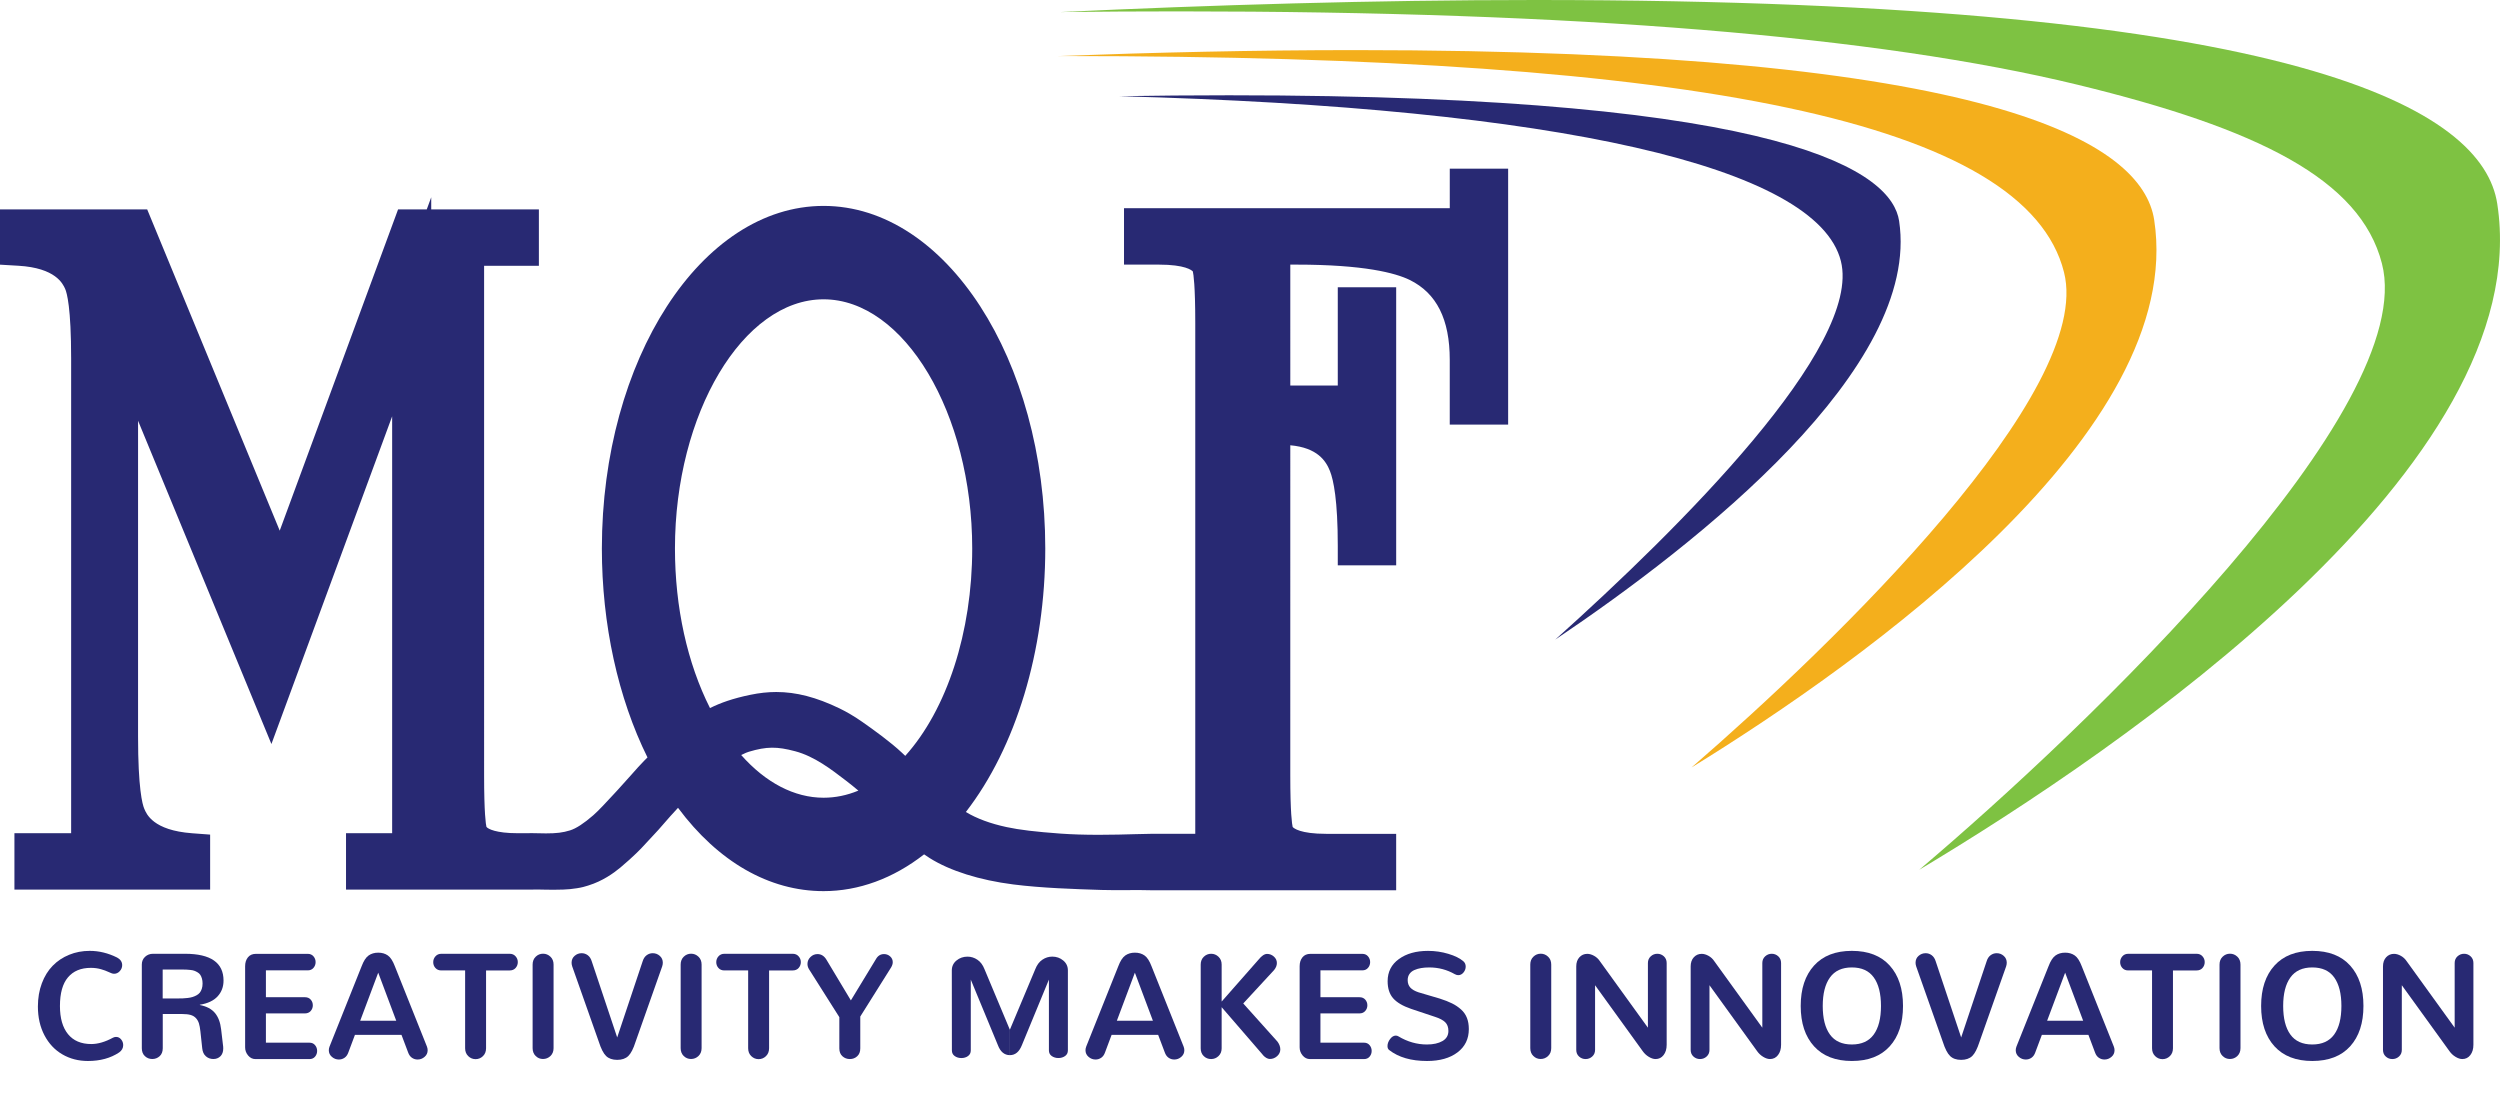 <?xml version="1.0" encoding="utf-8"?>
<!-- Generator: Adobe Illustrator 16.0.0, SVG Export Plug-In . SVG Version: 6.00 Build 0)  -->
<!DOCTYPE svg PUBLIC "-//W3C//DTD SVG 1.1//EN" "http://www.w3.org/Graphics/SVG/1.1/DTD/svg11.dtd">
<svg version="1.1" id="Layer_1" xmlns="http://www.w3.org/2000/svg" xmlns:xlink="http://www.w3.org/1999/xlink" x="0px" y="0px"
	 width="351.95px" height="154.794px" viewBox="0 0 351.95 154.794" enable-background="new 0 0 351.95 154.794"
	 xml:space="preserve">
<g>
	<path fill="#282973" d="M267.356,31.101c-0.998-6.606-14.579-17.687-94.322-17.687c-5.162,0-10.348,0.047-15.505,0.131
		c61.632,1.625,98.28,9.881,101.63,23.208c3.031,12.028-22.666,37.552-40.211,53.291C239.258,76.38,270.479,51.734,267.356,31.101z"
		/>
	<path fill="#F4AF1C" d="M303.268,30.97c-1.667-10.911-22.544-23.916-112.54-23.916c-14.054,0-28.266,0.33-41.832,0.838
		c0.318,0,0.634,0,0.951,0c89.313,0,135.344,9.282,140.724,30.434c4.264,16.769-31.938,51.966-52.443,69.725
		C262.583,92.981,307.821,60.757,303.268,30.97z"/>
	<path fill="#7EC242" d="M351.563,28.68C349.547,15.596,324.418,0,216.157,0c-22.742,0-45.833,0.712-66.906,1.699
		c5.698-0.065,11.254-0.098,16.669-0.098c55.819,0,98.413,3.478,126.593,10.336c25.364,6.172,39.771,13.307,42.813,25.15
		c5.273,20.536-41.269,65.137-65.14,85.364C298.706,105.384,357.252,65.5,351.563,28.68z"/>
</g>
<g>
	<path fill="#282973" d="M8.771,148.429c-1.065-0.621-1.904-1.518-2.517-2.687c-0.611-1.168-0.919-2.517-0.919-4.046
		c0-1.189,0.186-2.276,0.555-3.264c0.369-0.984,0.879-1.812,1.53-2.475c0.649-0.666,1.423-1.18,2.316-1.544
		c0.894-0.369,1.861-0.55,2.902-0.55c1.308,0,2.591,0.315,3.853,0.942c0.472,0.262,0.709,0.618,0.709,1.071
		c0,0.316-0.114,0.594-0.339,0.842c-0.225,0.245-0.493,0.369-0.8,0.369c-0.117,0-0.248-0.026-0.39-0.084
		c-0.055-0.02-0.18-0.073-0.375-0.161c-0.195-0.091-0.362-0.161-0.503-0.211c-0.141-0.054-0.321-0.111-0.54-0.175
		c-0.218-0.067-0.451-0.114-0.699-0.151c-0.246-0.035-0.501-0.05-0.77-0.05c-1.39,0-2.462,0.446-3.215,1.336
		c-0.753,0.887-1.13,2.234-1.13,4.037c0,1.711,0.377,3.03,1.136,3.96c0.756,0.926,1.846,1.393,3.271,1.393
		c0.945,0,1.966-0.299,3.06-0.895c0.145-0.074,0.287-0.109,0.431-0.109c0.28,0,0.52,0.112,0.713,0.35
		c0.196,0.231,0.293,0.5,0.293,0.802c0,0.423-0.191,0.769-0.574,1.037c-1.2,0.799-2.66,1.201-4.387,1.201
		C11.039,149.365,9.837,149.053,8.771,148.429z"/>
	<path fill="#282973" d="M20.396,148.679c-0.287-0.267-0.431-0.642-0.431-1.112v-11.783c0-0.436,0.152-0.799,0.457-1.084
		c0.304-0.281,0.673-0.426,1.104-0.426h4.531c3.608,0,5.412,1.259,5.412,3.771c0,0.876-0.277,1.616-0.831,2.222
		c-0.556,0.607-1.39,1-2.505,1.179v0.04c0.952,0.185,1.661,0.561,2.13,1.124c0.47,0.567,0.758,1.334,0.868,2.306l0.287,2.426
		c0.006,0.061,0.01,0.151,0.01,0.264c0,0.467-0.132,0.829-0.395,1.093c-0.264,0.257-0.595,0.389-0.992,0.389
		c-0.41,0-0.763-0.127-1.058-0.386c-0.294-0.255-0.465-0.634-0.514-1.134l-0.256-2.373c-0.048-0.461-0.117-0.832-0.207-1.121
		c-0.089-0.285-0.229-0.533-0.42-0.741c-0.193-0.212-0.444-0.359-0.754-0.451c-0.313-0.088-0.708-0.13-1.187-0.13h-0.041h-2.69
		v4.816c0,0.479-0.146,0.853-0.437,1.12c-0.29,0.264-0.639,0.398-1.042,0.398C21.027,149.086,20.682,148.95,20.396,148.679z
		 M25.007,140.563c0.287,0,0.528-0.004,0.723-0.011c0.194-0.006,0.424-0.026,0.687-0.057s0.487-0.074,0.669-0.131
		c0.18-0.054,0.369-0.131,0.565-0.234c0.193-0.104,0.35-0.226,0.467-0.369c0.115-0.145,0.213-0.326,0.287-0.544
		c0.076-0.222,0.113-0.47,0.113-0.752c0-0.265-0.031-0.503-0.093-0.715c-0.062-0.208-0.139-0.381-0.231-0.517
		c-0.093-0.138-0.22-0.255-0.385-0.35c-0.166-0.099-0.316-0.172-0.458-0.221c-0.141-0.051-0.323-0.093-0.549-0.114
		c-0.226-0.023-0.418-0.037-0.574-0.047c-0.158-0.007-0.359-0.011-0.606-0.011h-0.215h-2.505v4.071H25.007L25.007,140.563z"/>
	<path fill="#282973" d="M34.93,148.593c-0.282-0.336-0.421-0.718-0.421-1.15v-11.421c0-0.507,0.132-0.923,0.395-1.25
		s0.639-0.489,1.126-0.489h7.302c0.335,0,0.603,0.117,0.8,0.349c0.199,0.234,0.299,0.503,0.299,0.813c0,0.309-0.1,0.581-0.299,0.813
		c-0.198,0.231-0.465,0.349-0.8,0.349h-5.897v3.782h5.496c0.342,0,0.611,0.109,0.811,0.337c0.2,0.226,0.297,0.49,0.297,0.801
		c0,0.309-0.101,0.577-0.302,0.802c-0.201,0.226-0.471,0.338-0.806,0.338h-5.496v4.121h6.132c0.328,0,0.591,0.112,0.787,0.347
		c0.194,0.233,0.292,0.504,0.292,0.811c0,0.309-0.098,0.577-0.292,0.809c-0.196,0.23-0.458,0.343-0.787,0.343h-7.612
		C35.553,149.095,35.211,148.929,34.93,148.593z"/>
	<path fill="#282973" d="M56.521,145.687h-6.553l-0.924,2.467c-0.117,0.336-0.293,0.587-0.535,0.755
		c-0.241,0.166-0.506,0.25-0.8,0.25c-0.37,0-0.7-0.124-0.986-0.374c-0.287-0.245-0.432-0.556-0.432-0.933
		c0-0.172,0.035-0.345,0.104-0.523l4.51-11.29c0.287-0.76,0.617-1.27,0.992-1.53c0.373-0.262,0.823-0.393,1.353-0.393
		c0.527,0,0.977,0.131,1.35,0.393c0.374,0.259,0.703,0.769,0.992,1.53l4.51,11.29c0.069,0.179,0.104,0.352,0.104,0.523
		c0,0.377-0.145,0.688-0.432,0.933c-0.287,0.25-0.615,0.374-0.986,0.374c-0.294,0-0.562-0.084-0.8-0.25
		c-0.239-0.168-0.418-0.419-0.535-0.755L56.521,145.687z M53.246,136.933l-2.538,6.768h5.075L53.246,136.933z"/>
	<path fill="#282973" d="M65.916,148.679c-0.291-0.282-0.436-0.654-0.436-1.112v-10.95h-3.349c-0.349,0-0.626-0.114-0.832-0.343
		c-0.206-0.231-0.309-0.503-0.309-0.818c0-0.317,0.105-0.593,0.315-0.826c0.209-0.238,0.484-0.355,0.826-0.355h9.636
		c0.334,0,0.608,0.117,0.818,0.355c0.208,0.235,0.312,0.507,0.312,0.815c0,0.317-0.102,0.591-0.307,0.824
		c-0.205,0.231-0.479,0.349-0.823,0.349h-3.338v10.949c0,0.461-0.146,0.832-0.437,1.114c-0.291,0.285-0.639,0.426-1.043,0.426
		C66.55,149.104,66.207,148.964,65.916,148.679z"/>
	<path fill="#282973" d="M75.413,148.665c-0.287-0.282-0.431-0.651-0.431-1.109v-11.764c0-0.456,0.145-0.827,0.437-1.107
		c0.29-0.282,0.636-0.423,1.033-0.423c0.396,0,0.744,0.141,1.038,0.423c0.293,0.276,0.441,0.651,0.441,1.107v11.764
		c0,0.46-0.146,0.827-0.441,1.109c-0.293,0.278-0.645,0.42-1.049,0.42C76.043,149.086,75.701,148.945,75.413,148.665z"/>
	<path fill="#282973" d="M85.332,148.669c-0.374-0.359-0.715-1.021-1.023-1.985l-3.749-10.623c-0.062-0.183-0.093-0.359-0.093-0.525
		c0-0.397,0.143-0.722,0.426-0.968c0.284-0.25,0.613-0.376,0.992-0.376c0.315,0,0.601,0.094,0.859,0.285
		c0.256,0.192,0.443,0.475,0.56,0.855l3.584,10.721l3.584-10.721c0.118-0.381,0.303-0.663,0.561-0.855
		c0.257-0.191,0.543-0.285,0.859-0.285c0.377,0,0.708,0.122,0.992,0.376c0.286,0.25,0.426,0.57,0.426,0.968
		c0,0.166-0.031,0.339-0.093,0.525l-3.749,10.623c-0.307,0.967-0.648,1.626-1.022,1.985c-0.375,0.358-0.892,0.538-1.557,0.538
		C86.224,149.207,85.705,149.027,85.332,148.669z"/>
	<path fill="#282973" d="M96.254,148.665c-0.287-0.282-0.431-0.651-0.431-1.109v-11.764c0-0.456,0.145-0.827,0.436-1.107
		c0.291-0.282,0.636-0.423,1.033-0.423c0.396,0,0.744,0.141,1.038,0.423c0.293,0.276,0.441,0.651,0.441,1.107v11.764
		c0,0.46-0.146,0.827-0.441,1.109c-0.293,0.278-0.645,0.42-1.048,0.42C96.885,149.086,96.543,148.945,96.254,148.665z"/>
	<path fill="#282973" d="M105.762,148.679c-0.291-0.282-0.437-0.654-0.437-1.112v-10.95h-3.349c-0.349,0-0.625-0.114-0.831-0.343
		c-0.207-0.231-0.31-0.503-0.31-0.818c0-0.317,0.104-0.593,0.314-0.826c0.209-0.238,0.484-0.355,0.826-0.355h9.636
		c0.335,0,0.608,0.117,0.818,0.355c0.208,0.235,0.313,0.507,0.313,0.815c0,0.317-0.103,0.591-0.308,0.824
		c-0.205,0.231-0.479,0.349-0.823,0.349h-3.338v10.949c0,0.461-0.146,0.832-0.436,1.114c-0.291,0.285-0.639,0.426-1.044,0.426
		C106.397,149.104,106.054,148.964,105.762,148.679z"/>
	<path fill="#282973" d="M118.165,143.2l-4.284-6.769c-0.137-0.232-0.206-0.477-0.206-0.729c0-0.376,0.143-0.701,0.426-0.977
		c0.283-0.275,0.613-0.409,0.991-0.409c0.541,0,0.977,0.288,1.305,0.874l3.389,5.646l3.525-5.803
		c0.266-0.479,0.649-0.718,1.149-0.718c0.321,0,0.606,0.108,0.852,0.325c0.248,0.222,0.369,0.49,0.369,0.813
		c0,0.236-0.075,0.476-0.225,0.732l-4.346,6.922v4.487c0,0.473-0.143,0.842-0.431,1.104c-0.287,0.266-0.633,0.396-1.038,0.396
		c-0.404,0-0.752-0.131-1.043-0.396c-0.29-0.26-0.436-0.629-0.436-1.104V143.2H118.165z"/>
	<path fill="#282973" d="M140.478,147.126l-3.811-9.215v9.964c0,0.342-0.131,0.607-0.39,0.795c-0.259,0.188-0.572,0.282-0.935,0.282
		s-0.677-0.094-0.939-0.282c-0.266-0.188-0.396-0.453-0.396-0.795l-0.011-11.259c0-0.567,0.218-1.036,0.659-1.398
		c0.438-0.362,0.955-0.542,1.549-0.542c0.5,0,0.966,0.145,1.397,0.437c0.431,0.289,0.759,0.729,0.987,1.309l3.576,8.537v3.585
		C141.396,148.541,140.833,148.069,140.478,147.126z M142.172,144.957l3.584-8.538c0.227-0.58,0.555-1.02,0.986-1.31
		c0.431-0.292,0.897-0.437,1.397-0.437c0.59,0,1.103,0.181,1.54,0.544c0.438,0.362,0.659,0.828,0.659,1.396v11.261
		c0,0.343-0.133,0.609-0.396,0.796c-0.265,0.186-0.577,0.281-0.939,0.281c-0.363,0-0.677-0.096-0.94-0.281
		c-0.263-0.187-0.396-0.453-0.396-0.796v-9.962l-3.8,9.215c-0.369,0.943-0.935,1.417-1.694,1.417V144.957z"/>
	<path fill="#282973" d="M163.045,145.687h-6.553l-0.924,2.467c-0.117,0.336-0.293,0.587-0.535,0.755
		c-0.241,0.166-0.506,0.25-0.8,0.25c-0.37,0-0.7-0.124-0.986-0.374c-0.287-0.245-0.432-0.556-0.432-0.933
		c0-0.172,0.035-0.345,0.104-0.523l4.51-11.29c0.287-0.76,0.617-1.27,0.992-1.53c0.373-0.262,0.823-0.393,1.352-0.393
		c0.528,0,0.978,0.131,1.351,0.393c0.374,0.259,0.703,0.769,0.992,1.53l4.51,11.29c0.069,0.179,0.104,0.352,0.104,0.523
		c0,0.377-0.145,0.688-0.431,0.933c-0.287,0.25-0.615,0.374-0.987,0.374c-0.293,0-0.562-0.084-0.8-0.25
		c-0.239-0.168-0.418-0.419-0.535-0.755L163.045,145.687z M159.768,136.933l-2.538,6.768h5.076L159.768,136.933z"/>
	<path fill="#282973" d="M169.466,148.679c-0.287-0.273-0.431-0.642-0.431-1.094v-11.793c0-0.45,0.146-0.819,0.436-1.098
		c0.291-0.281,0.636-0.423,1.033-0.423c0.397,0,0.744,0.142,1.038,0.423c0.293,0.278,0.442,0.647,0.442,1.098V141l5.198-5.908
		c0.431-0.533,0.831-0.802,1.2-0.802c0.357,0,0.676,0.128,0.956,0.376c0.281,0.252,0.421,0.554,0.421,0.909
		c0,0.343-0.135,0.675-0.4,0.997l-4.335,4.694l4.818,5.373c0.266,0.362,0.4,0.725,0.4,1.088c0,0.369-0.149,0.688-0.446,0.956
		c-0.298,0.265-0.636,0.399-1.013,0.399h-0.021c-0.155,0-0.317-0.051-0.483-0.147c-0.164-0.101-0.297-0.205-0.399-0.315
		c-0.104-0.109-0.238-0.269-0.41-0.48l-5.486-6.35v5.793c0,0.446-0.147,0.809-0.442,1.091c-0.293,0.278-0.641,0.419-1.038,0.419
		C170.1,149.095,169.752,148.957,169.466,148.679z"/>
	<path fill="#282973" d="M183.385,148.593c-0.282-0.336-0.421-0.718-0.421-1.15v-11.421c0-0.507,0.132-0.923,0.395-1.25
		c0.264-0.327,0.64-0.489,1.126-0.489h7.303c0.335,0,0.604,0.117,0.8,0.349c0.2,0.234,0.3,0.503,0.3,0.813
		c0,0.309-0.1,0.581-0.3,0.813c-0.196,0.231-0.465,0.349-0.8,0.349h-5.897v3.782h5.497c0.342,0,0.611,0.109,0.811,0.337
		c0.199,0.226,0.298,0.49,0.298,0.801c0,0.309-0.102,0.577-0.303,0.802c-0.201,0.226-0.471,0.338-0.806,0.338h-5.497v4.121h6.132
		c0.329,0,0.592,0.112,0.787,0.347c0.195,0.233,0.293,0.504,0.293,0.811c0,0.309-0.098,0.577-0.293,0.809
		c-0.195,0.23-0.456,0.343-0.787,0.343h-7.61C184.009,149.095,183.667,148.929,183.385,148.593z"/>
	<path fill="#282973" d="M195.567,147.823c-0.157-0.116-0.236-0.303-0.236-0.556c0-0.336,0.121-0.666,0.364-0.99
		c0.242-0.325,0.512-0.486,0.806-0.486c0.124,0,0.244,0.033,0.358,0.101c1.28,0.769,2.623,1.151,4.026,1.151
		c0.896,0,1.625-0.161,2.184-0.483c0.559-0.32,0.837-0.799,0.837-1.427c0-0.52-0.151-0.93-0.451-1.225
		c-0.302-0.292-0.771-0.542-1.408-0.748l-3.39-1.132c-1.17-0.402-2.016-0.902-2.532-1.493c-0.518-0.594-0.775-1.396-0.775-2.407
		c0-1.311,0.529-2.346,1.586-3.113c1.059-0.769,2.426-1.15,4.104-1.15c0.98,0,1.932,0.138,2.855,0.416
		c0.925,0.275,1.633,0.627,2.126,1.054c0.213,0.191,0.319,0.437,0.319,0.738c0,0.309-0.104,0.587-0.309,0.835
		c-0.205,0.25-0.452,0.376-0.739,0.376c-0.151,0-0.316-0.047-0.493-0.144c-1.103-0.628-2.294-0.943-3.576-0.943
		c-0.424,0-0.809,0.027-1.154,0.087c-0.345,0.058-0.666,0.151-0.961,0.282c-0.293,0.131-0.523,0.315-0.687,0.554
		c-0.165,0.241-0.248,0.526-0.248,0.862c0,0.433,0.126,0.782,0.375,1.054c0.25,0.271,0.632,0.49,1.146,0.661
		c0.034,0.017,0.534,0.161,1.5,0.443c0.966,0.281,1.466,0.43,1.5,0.442c0.684,0.219,1.261,0.443,1.73,0.679
		c0.469,0.232,0.89,0.518,1.263,0.852c0.373,0.336,0.648,0.732,0.826,1.186c0.179,0.456,0.267,0.982,0.267,1.577
		c0,1.382-0.533,2.477-1.599,3.281c-1.065,0.806-2.495,1.209-4.288,1.209C198.667,149.365,196.888,148.852,195.567,147.823z"/>
	<path fill="#282973" d="M215.865,148.665c-0.287-0.282-0.432-0.651-0.432-1.109v-11.764c0-0.456,0.145-0.827,0.438-1.107
		c0.29-0.282,0.635-0.423,1.031-0.423c0.397,0,0.744,0.141,1.038,0.423c0.295,0.276,0.442,0.651,0.442,1.107v11.764
		c0,0.46-0.146,0.827-0.442,1.109c-0.294,0.278-0.645,0.42-1.048,0.42C216.496,149.086,216.154,148.945,215.865,148.665z"/>
	<path fill="#282973" d="M222.301,148.742c-0.263-0.238-0.396-0.549-0.396-0.939v-11.742c0-0.546,0.149-0.98,0.447-1.299
		c0.297-0.32,0.664-0.479,1.104-0.479c0.308,0,0.629,0.095,0.96,0.278c0.332,0.183,0.605,0.439,0.816,0.757l6.76,9.359v-9.102
		c0-0.383,0.133-0.698,0.396-0.939c0.262-0.241,0.571-0.365,0.929-0.365c0.35,0,0.655,0.12,0.92,0.358
		c0.263,0.242,0.396,0.558,0.396,0.946v11.515c0,0.59-0.143,1.07-0.432,1.442c-0.287,0.376-0.665,0.561-1.131,0.561
		c-0.294,0-0.613-0.104-0.955-0.312s-0.626-0.474-0.852-0.796l-6.709-9.285v9.101c0,0.383-0.134,0.694-0.4,0.933
		c-0.266,0.242-0.577,0.359-0.935,0.359C222.872,149.095,222.566,148.979,222.301,148.742z"/>
	<path fill="#282973" d="M238.408,148.742c-0.263-0.238-0.396-0.549-0.396-0.939v-11.742c0-0.546,0.149-0.98,0.447-1.299
		c0.297-0.32,0.664-0.479,1.105-0.479c0.307,0,0.628,0.095,0.959,0.278c0.333,0.183,0.605,0.439,0.816,0.757l6.76,9.359v-9.102
		c0-0.383,0.133-0.698,0.396-0.939s0.572-0.365,0.93-0.365c0.349,0,0.654,0.12,0.919,0.358c0.263,0.242,0.396,0.558,0.396,0.946
		v11.515c0,0.59-0.143,1.07-0.432,1.442c-0.287,0.376-0.665,0.561-1.131,0.561c-0.294,0-0.613-0.104-0.955-0.312
		s-0.625-0.474-0.852-0.796l-6.709-9.285v9.101c0,0.383-0.134,0.694-0.4,0.933c-0.266,0.242-0.577,0.359-0.935,0.359
		C238.978,149.095,238.672,148.979,238.408,148.742z"/>
	<path fill="#282973" d="M255.383,147.301c-1.253-1.379-1.879-3.271-1.879-5.682c0-2.411,0.626-4.306,1.879-5.687
		c1.253-1.383,3.027-2.07,5.321-2.07c2.309,0,4.084,0.688,5.332,2.07c1.246,1.381,1.869,3.275,1.869,5.687
		c0,2.41-0.623,4.303-1.869,5.682c-1.248,1.376-3.023,2.064-5.332,2.064C258.411,149.365,256.636,148.675,255.383,147.301z
		 M263.786,145.64c0.679-0.933,1.018-2.275,1.018-4.021c0-1.738-0.337-3.077-1.013-4.017c-0.675-0.939-1.704-1.406-3.087-1.406
		c-1.376,0-2.404,0.47-3.081,1.413c-0.679,0.939-1.017,2.278-1.017,4.01c0,1.745,0.336,3.088,1.012,4.021
		c0.675,0.937,1.702,1.403,3.086,1.403C262.082,147.043,263.107,146.576,263.786,145.64z"/>
	<path fill="#282973" d="M274.537,148.669c-0.373-0.359-0.713-1.021-1.022-1.985l-3.751-10.623
		c-0.061-0.183-0.092-0.359-0.092-0.525c0-0.397,0.142-0.722,0.425-0.968c0.285-0.25,0.616-0.376,0.992-0.376
		c0.316,0,0.602,0.094,0.857,0.285c0.256,0.192,0.444,0.475,0.561,0.855l3.585,10.721l3.585-10.721
		c0.114-0.381,0.304-0.663,0.56-0.855c0.256-0.191,0.542-0.285,0.857-0.285c0.376,0,0.706,0.122,0.991,0.376
		c0.283,0.25,0.426,0.57,0.426,0.968c0,0.166-0.032,0.339-0.092,0.525l-3.751,10.623c-0.31,0.967-0.649,1.626-1.022,1.985
		c-0.375,0.358-0.894,0.538-1.555,0.538C275.428,149.21,274.91,149.027,274.537,148.669z"/>
	<path fill="#282973" d="M294.007,145.687h-6.554l-0.924,2.467c-0.117,0.336-0.296,0.587-0.534,0.755
		c-0.24,0.168-0.509,0.25-0.803,0.25c-0.369,0-0.697-0.124-0.985-0.374c-0.287-0.245-0.432-0.556-0.432-0.933
		c0-0.172,0.036-0.345,0.103-0.523l4.51-11.29c0.287-0.76,0.618-1.27,0.992-1.53c0.373-0.262,0.823-0.393,1.351-0.393
		s0.976,0.131,1.351,0.393c0.373,0.259,0.702,0.769,0.991,1.53l4.509,11.29c0.068,0.179,0.103,0.352,0.103,0.523
		c0,0.377-0.143,0.688-0.431,0.933c-0.287,0.25-0.615,0.374-0.987,0.374c-0.293,0-0.56-0.084-0.8-0.25
		c-0.241-0.168-0.418-0.419-0.534-0.755L294.007,145.687z M290.731,136.933l-2.538,6.768h5.074L290.731,136.933z"/>
	<path fill="#282973" d="M303.401,148.679c-0.29-0.282-0.436-0.654-0.436-1.112v-10.95h-3.35c-0.35,0-0.624-0.114-0.832-0.343
		c-0.205-0.231-0.308-0.503-0.308-0.818c0-0.317,0.106-0.593,0.314-0.826c0.208-0.238,0.482-0.355,0.825-0.355h9.635
		c0.336,0,0.609,0.117,0.817,0.355c0.209,0.235,0.313,0.507,0.313,0.815c0,0.317-0.103,0.591-0.309,0.824
		c-0.205,0.231-0.477,0.349-0.822,0.349h-3.338v10.949c0,0.461-0.146,0.832-0.436,1.114c-0.292,0.285-0.64,0.426-1.042,0.426
		C304.037,149.104,303.693,148.964,303.401,148.679z"/>
	<path fill="#282973" d="M312.898,148.665c-0.288-0.282-0.433-0.651-0.433-1.109v-11.764c0-0.456,0.147-0.827,0.437-1.107
		c0.292-0.282,0.638-0.423,1.035-0.423c0.395,0,0.743,0.141,1.038,0.423c0.292,0.276,0.44,0.651,0.44,1.107v11.764
		c0,0.46-0.148,0.827-0.44,1.109c-0.295,0.278-0.644,0.42-1.048,0.42C313.529,149.086,313.187,148.945,312.898,148.665z"/>
	<path fill="#282973" d="M320.201,147.301c-1.252-1.379-1.879-3.271-1.879-5.682c0-2.411,0.626-4.306,1.879-5.687
		c1.253-1.383,3.028-2.07,5.322-2.07c2.308,0,4.086,0.688,5.333,2.07c1.246,1.381,1.869,3.275,1.869,5.687
		c0,2.41-0.623,4.303-1.869,5.682c-1.247,1.376-3.025,2.064-5.333,2.064C323.229,149.365,321.454,148.675,320.201,147.301z
		 M328.606,145.64c0.679-0.933,1.017-2.275,1.017-4.021c0-1.738-0.338-3.077-1.012-4.017c-0.675-0.939-1.702-1.406-3.088-1.406
		c-1.376,0-2.402,0.47-3.081,1.413c-0.678,0.939-1.017,2.278-1.017,4.01c0,1.745,0.336,3.088,1.012,4.021
		c0.673,0.937,1.703,1.403,3.086,1.403C326.899,147.043,327.926,146.576,328.606,145.64z"/>
	<path fill="#282973" d="M335.873,148.742c-0.264-0.238-0.396-0.549-0.396-0.939v-11.742c0-0.546,0.149-0.98,0.446-1.299
		c0.298-0.32,0.668-0.479,1.104-0.479c0.311,0,0.631,0.095,0.964,0.278c0.332,0.183,0.604,0.439,0.818,0.757l6.759,9.359v-9.102
		c0-0.383,0.131-0.698,0.393-0.939c0.266-0.241,0.574-0.365,0.93-0.365c0.353,0,0.657,0.12,0.919,0.358
		c0.264,0.242,0.396,0.558,0.396,0.946v11.515c0,0.59-0.145,1.07-0.433,1.442c-0.285,0.376-0.665,0.561-1.128,0.561
		c-0.295,0-0.614-0.104-0.956-0.312c-0.345-0.208-0.626-0.474-0.853-0.796l-6.709-9.285v9.101c0,0.383-0.132,0.694-0.398,0.933
		c-0.266,0.242-0.578,0.359-0.934,0.359C336.44,149.095,336.134,148.979,335.873,148.742z"/>
</g>
<path fill="#282973" d="M138.73,148.588"/>
<path fill="#282973" d="M133.821,118.782"/>
<path fill="#282973" d="M204.099,23.743v5.563h-45.862v7.947h4.898c3.744,0,4.646,0.802,4.792,0.961
	c0.093,0.396,0.342,1.955,0.342,7.276v71.896h-6.286c-0.513,0-1.258,0.021-2.167,0.047c-1.421,0.041-3.189,0.092-5.125,0.092
	c-2.037,0-3.797-0.057-5.383-0.17c-3.522-0.256-5.792-0.529-7.591-0.916c-2.288-0.49-4.217-1.205-5.743-2.125
	c7.041-9.088,11.18-22.691,11.18-37.092c0-26.597-14.001-48.234-31.211-48.234S84.731,50.625,84.731,77.222
	c0,10.67,2.27,21.022,6.422,29.411c-0.15,0.149-0.303,0.302-0.459,0.458c-0.519,0.52-1.139,1.219-1.855,2.028
	c-0.555,0.626-1.174,1.325-1.841,2.046l-0.516,0.559c-1.094,1.185-2.225,2.408-2.959,3.047c-1.322,1.151-2.425,1.869-3.277,2.131
	c-1.006,0.312-1.894,0.422-3.392,0.422c-0.562,0-1.173-0.016-1.86-0.033l-2.152,0.007c-2.977,0-4.144-0.593-4.362-0.896
	c-0.084-0.355-0.328-1.86-0.328-7.313V37.417h7.712v-7.935H60.708v-1.709l-0.63,1.709H56.04L39.38,74.706L20.722,29.482H0v7.778
	l2.589,0.152c5.245,0.308,6.254,2.531,6.579,3.247c0.255,0.57,0.847,2.669,0.847,9.838v66.799H2.031v7.938h27.552v-7.739
	l-2.545-0.19c-5.479-0.41-6.416-2.693-6.735-3.469c-0.261-0.616-0.867-2.84-0.867-10.16V59.234l18.775,45.51l16.996-46.132v58.686
	h-6.494v7.938h25.841h0.107l0.256,0.002l0.066-0.004c0.444-0.019,0.995-0.004,1.585,0.008c0.862,0.017,1.804,0.033,2.725-0.008
	c0.791-0.036,1.101-0.063,1.938-0.19c0.719-0.11,1.132-0.241,1.496-0.354l0.141-0.045c1.925-0.596,3.495-1.695,4.475-2.516
	c1.883-1.579,2.942-2.709,3.141-2.926c0.717-0.787,1.073-1.162,1.36-1.464c0.534-0.563,0.855-0.901,2.546-2.855
	c0.298-0.345,0.658-0.737,1.062-1.159c5.648,7.592,12.828,11.729,20.489,11.729c4.947,0,9.799-1.782,14.154-5.177
	c0.255,0.181,0.516,0.354,0.786,0.523c2.845,1.794,7.032,3.113,11.79,3.715c3.997,0.504,8.467,0.647,12.413,0.774
	c1.273,0.04,2.492,0.03,3.682,0.022c1.062-0.009,2.029-0.018,3.22,0.018h34.568v-7.941h-9.849c-3.678,0-4.57-0.797-4.722-0.966
	c-0.091-0.396-0.335-1.952-0.335-7.278V62.685c3.823,0.345,5.02,2.203,5.586,3.635c0.501,1.263,1.098,4.114,1.098,10.521v2.75h8.222
	V40.437h-8.222v13.842h-6.684V37.253h0.833c9.554,0,13.97,1.176,15.983,2.159c3.789,1.866,5.632,5.542,5.632,11.238v9.129h8.22
	V23.743H204.099z M115.943,42.137c11.343,0,20.926,16.067,20.926,35.084c0,11.771-3.564,22.666-9.427,29.19
	c-0.152-0.144-0.309-0.292-0.47-0.444c-1.635-1.535-3.979-3.219-5.598-4.352c-1.043-0.729-2.178-1.401-3.195-1.891
	c-3.26-1.57-6.085-2.303-8.893-2.303c-1.175,0-2.373,0.129-3.661,0.396c-2.447,0.507-4.19,1.127-5.672,1.865
	c-3.194-6.322-4.933-14.186-4.933-22.463C95.019,58.204,104.601,42.137,115.943,42.137z M105.421,105.832
	c2.51-0.752,3.974-0.75,6.533-0.069c2.692,0.717,5.048,2.526,7.126,4.123c0.62,0.477,1.203,0.945,1.761,1.417
	c-1.602,0.666-3.24,1.001-4.898,1.001c-4.107,0-8.151-2.113-11.599-6.012C104.906,106.009,105.241,105.886,105.421,105.832z"/>
</svg>

